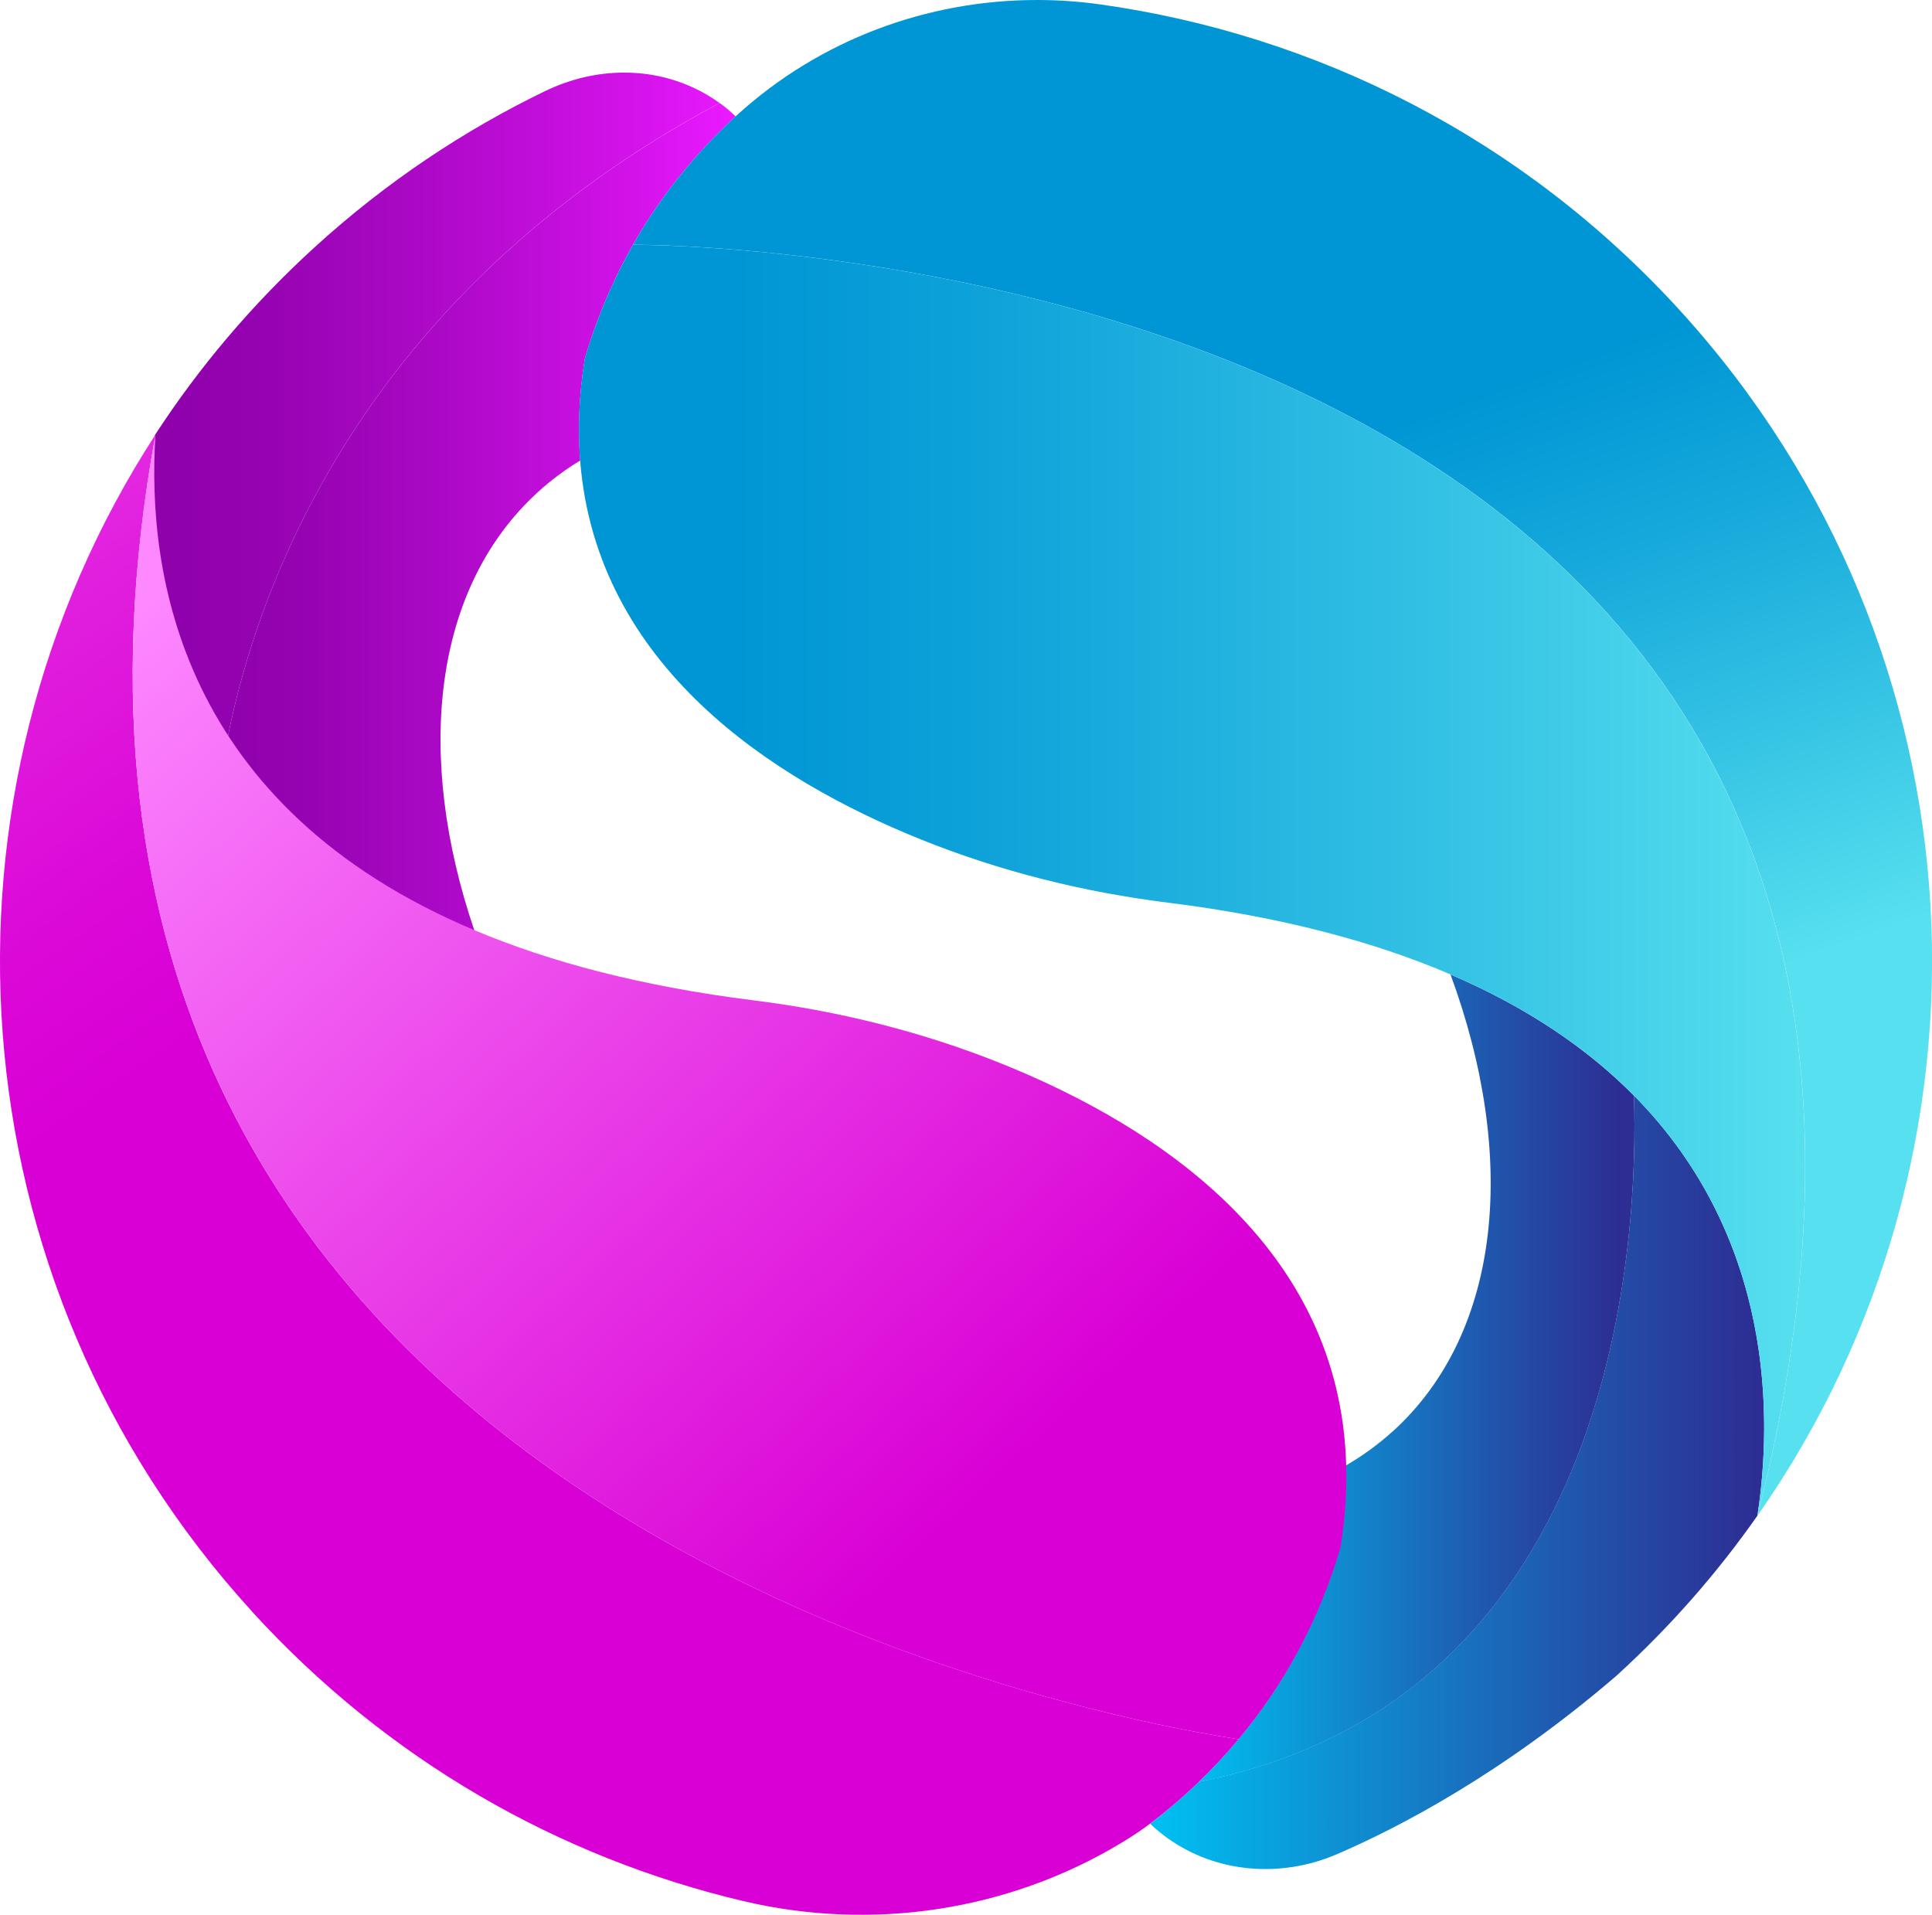 <svg xmlns="http://www.w3.org/2000/svg" xmlns:xlink="http://www.w3.org/1999/xlink" id="Layer_2" data-name="Layer 2" viewBox="0 0 323.03 320.15"><defs><style>      .cls-1 {        fill: none;      }      .cls-2 {        fill: url(#linear-gradient-8);      }      .cls-3 {        fill: url(#linear-gradient-7);      }      .cls-4 {        fill: url(#linear-gradient-5);      }      .cls-5 {        fill: url(#linear-gradient-6);      }      .cls-6 {        fill: url(#linear-gradient-4);      }      .cls-7 {        fill: url(#linear-gradient-3);      }      .cls-8 {        fill: url(#linear-gradient-2);      }      .cls-9 {        fill: url(#linear-gradient);      }      .cls-10 {        clip-path: url(#clippath-1);      }      .cls-11 {        clip-path: url(#clippath-3);      }      .cls-12 {        clip-path: url(#clippath-4);      }      .cls-13 {        clip-path: url(#clippath-2);      }      .cls-14 {        clip-path: url(#clippath-7);      }      .cls-15 {        clip-path: url(#clippath-6);      }      .cls-16 {        clip-path: url(#clippath-5);      }      .cls-17 {        clip-path: url(#clippath);      }    </style><clipPath id="clippath"><path class="cls-1" d="M91.3,15.15c-13.76,6.64-26.79,15.34-38.65,26.15-10.47,9.54-19.41,20.14-26.78,31.49-.9,13.7.72,32.82,12.22,50.44,4.73-23.92,21.71-73.68,82.22-106.01-.95-.68-1.95-1.31-3-1.87-4.04-2.17-8.48-3.21-12.95-3.21-4.46,0-8.94,1.04-13.06,3.02"></path></clipPath><linearGradient id="linear-gradient" x1="470.3" y1="4535.53" x2="471.58" y2="4535.53" gradientTransform="translate(-34840.4 336313.59) scale(74.14 -74.14)" gradientUnits="userSpaceOnUse"><stop offset="0" stop-color="#8e01ab"></stop><stop offset=".18" stop-color="#9603b2"></stop><stop offset=".46" stop-color="#ad09c7"></stop><stop offset=".81" stop-color="#d212e9"></stop><stop offset="1" stop-color="#ea19ff"></stop></linearGradient><clipPath id="clippath-1"><path class="cls-1" d="M38.09,123.23c8.06,12.36,20.97,23.98,41.28,32.51-10.03-29.36-7.08-57.39,10.59-73.48,2.19-2,4.55-3.75,7.05-5.26-.42-5.3-.2-10.95.77-17.01,4.85-16.55,13.8-30.06,25.22-40.53-.84-.8-1.73-1.55-2.68-2.24C59.8,49.55,42.82,99.3,38.09,123.23"></path></clipPath><linearGradient id="linear-gradient-2" x1="469.55" y1="4541.98" x2="470.83" y2="4541.98" gradientTransform="translate(-31188.59 302142.65) scale(66.5 -66.5)" xlink:href="#linear-gradient"></linearGradient><clipPath id="clippath-2"><path class="cls-1" d="M200.43,297.92c-2.58,2.5-5.3,4.84-8.13,7.01.92.87,1.9,1.69,2.97,2.45,8.21,5.85,18.97,6.63,28.22,2.66,10.33-4.44,27.64-13.42,46.75-29.83,9.02-8.21,16.88-17.2,23.6-26.79,2.41-15.72,3.08-46.2-20.64-70.24.73,22.28-1.85,100.71-72.77,114.73"></path></clipPath><linearGradient id="linear-gradient-3" x1="471.28" y1="4530.61" x2="472.56" y2="4530.61" gradientTransform="translate(-37706.99 364586.44) scale(80.42 -80.42)" gradientUnits="userSpaceOnUse"><stop offset="0" stop-color="#00c0f2"></stop><stop offset=".07" stop-color="#03b4ea"></stop><stop offset=".7" stop-color="#2153ab"></stop><stop offset=".98" stop-color="#2d2d93"></stop><stop offset="1" stop-color="#2d2d93"></stop></linearGradient><clipPath id="clippath-3"><path class="cls-1" d="M232.94,239.25c-2.47,2.24-5.14,4.18-7.99,5.83.13,4.34-.18,8.94-.95,13.78-4.63,15.77-12.94,28.8-23.57,39.07,70.93-14.02,73.5-92.46,72.77-114.73-7.53-7.63-17.51-14.61-30.68-20.27,11.21,30.39,8.65,59.73-9.59,76.34"></path></clipPath><linearGradient id="linear-gradient-4" x1="468.91" y1="4551.89" x2="470.19" y2="4551.89" gradientTransform="translate(-26556.39 259969.67) scale(57.06 -57.06)" xlink:href="#linear-gradient-3"></linearGradient><clipPath id="clippath-4"><path class="cls-1" d="M42.12,269.43c22.74,24.96,51.49,41.16,82.03,48.4,21.53,5.11,44.29,1.75,63.25-9.65,1.88-1.13,3.59-2.26,5.03-3.37,5.35-4.09,10.27-8.76,14.65-14.01-25.5-3.91-213.84-38.98-181.08-218.14-39.08,60.14-34.43,141.27,16.12,196.76"></path></clipPath><linearGradient id="linear-gradient-5" x1="500.08" y1="4466.42" x2="501.36" y2="4466.42" gradientTransform="translate(724526.7 81251.29) rotate(-90) scale(162.19 -162.19)" gradientUnits="userSpaceOnUse"><stop offset="0" stop-color="#d900d5"></stop><stop offset=".13" stop-color="#db08d7"></stop><stop offset=".35" stop-color="#e11fde"></stop><stop offset=".61" stop-color="#eb44ea"></stop><stop offset=".91" stop-color="#f878fa"></stop><stop offset="1" stop-color="#fd88ff"></stop></linearGradient><clipPath id="clippath-5"><path class="cls-1" d="M207.08,290.8c7.51-8.99,13.42-19.69,17.05-32.07.77-4.83,1.08-9.42.95-13.78-1.01-36.7-31.86-56.71-57.44-67.04-13.33-5.38-27.36-8.87-41.63-10.65-18.7-2.34-34-6.41-46.51-11.66-49.29-20.67-55.02-59.64-53.5-82.94C-6.75,251.82,181.58,286.89,207.08,290.8"></path></clipPath><linearGradient id="linear-gradient-6" x1="455.6" y1="4494.42" x2="456.88" y2="4494.42" gradientTransform="translate(-714217.84 -72346.78) rotate(90) scale(158.94 -158.94)" gradientUnits="userSpaceOnUse"><stop offset="0" stop-color="#fd88ff"></stop><stop offset=".16" stop-color="#f772f8"></stop><stop offset="1" stop-color="#d900d5"></stop></linearGradient><clipPath id="clippath-6"><path class="cls-1" d="M123.29,19.18l-.29.27c-6.68,6.12-12.5,13.28-17.16,21.47,0,0,242.5-1.55,188.01,212.5,42.48-60.55,38.95-144.52-12.93-201.47C254.5,22.94,219.93,5.77,183.9.73c-3.5-.49-7.02-.73-10.51-.73-18.39,0-36.32,6.67-50.09,19.18"></path></clipPath><linearGradient id="linear-gradient-7" x1="518.5" y1="4468.7" x2="519.78" y2="4468.7" gradientTransform="translate(441591.92 51403.13) rotate(-90) scale(98.77 -98.77)" gradientUnits="userSpaceOnUse"><stop offset="0" stop-color="#57e0ef"></stop><stop offset=".03" stop-color="#57e0ef"></stop><stop offset=".08" stop-color="#51dbed"></stop><stop offset=".62" stop-color="#16a9db"></stop><stop offset=".88" stop-color="#0096d5"></stop><stop offset="1" stop-color="#0096d5"></stop></linearGradient><clipPath id="clippath-7"><path class="cls-1" d="M105.83,40.93c-3.32,5.83-6.04,12.18-8.06,19.06-.97,6.06-1.19,11.71-.77,17.01,2.7,34.39,32.27,53.4,56.93,63.34,13.26,5.35,27.2,8.82,41.39,10.59,19.08,2.38,34.59,6.58,47.2,11.99,54.65,23.46,54.49,69.8,51.32,90.51C347.55,42.42,112.67,40.92,105.98,40.93h-.15"></path></clipPath><linearGradient id="linear-gradient-8" x1="474.09" y1="4504.9" x2="475.37" y2="4504.9" gradientTransform="translate(-76031.01 723526.59) scale(160.58 -160.58)" gradientUnits="userSpaceOnUse"><stop offset="0" stop-color="#0096d5"></stop><stop offset=".12" stop-color="#0096d5"></stop><stop offset=".32" stop-color="#0ea2d9"></stop><stop offset=".69" stop-color="#33c1e4"></stop><stop offset="1" stop-color="#57e0ef"></stop></linearGradient></defs><g id="Layer_1-2" data-name="Layer 1"><g><g class="cls-17"><rect class="cls-9" x="24.98" y="12.12" width="95.34" height="111.1"></rect></g><g class="cls-10"><rect class="cls-8" x="38.09" y="17.21" width="84.91" height="138.52"></rect></g><g class="cls-13"><rect class="cls-7" x="192.3" y="183.19" width="104.62" height="130.82"></rect></g><g class="cls-11"><rect class="cls-6" x="200.43" y="162.92" width="73.5" height="135.01"></rect></g><g class="cls-12"><rect class="cls-4" x="-64.94" y="32.16" width="323.89" height="331.29" transform="translate(-95.9 91.39) rotate(-34.99)"></rect></g><g class="cls-16"><rect class="cls-5" x="-49.98" y="22.91" width="318.41" height="317.65" transform="translate(-94.36 122.49) rotate(-42.77)"></rect></g><g class="cls-15"><rect class="cls-3" x="69.72" y="-33.9" width="314.71" height="321.23" transform="translate(-29.69 85.59) rotate(-20.06)"></rect></g><g class="cls-14"><rect class="cls-2" x="96.59" y="40.92" width="250.97" height="212.5"></rect></g></g></g></svg>